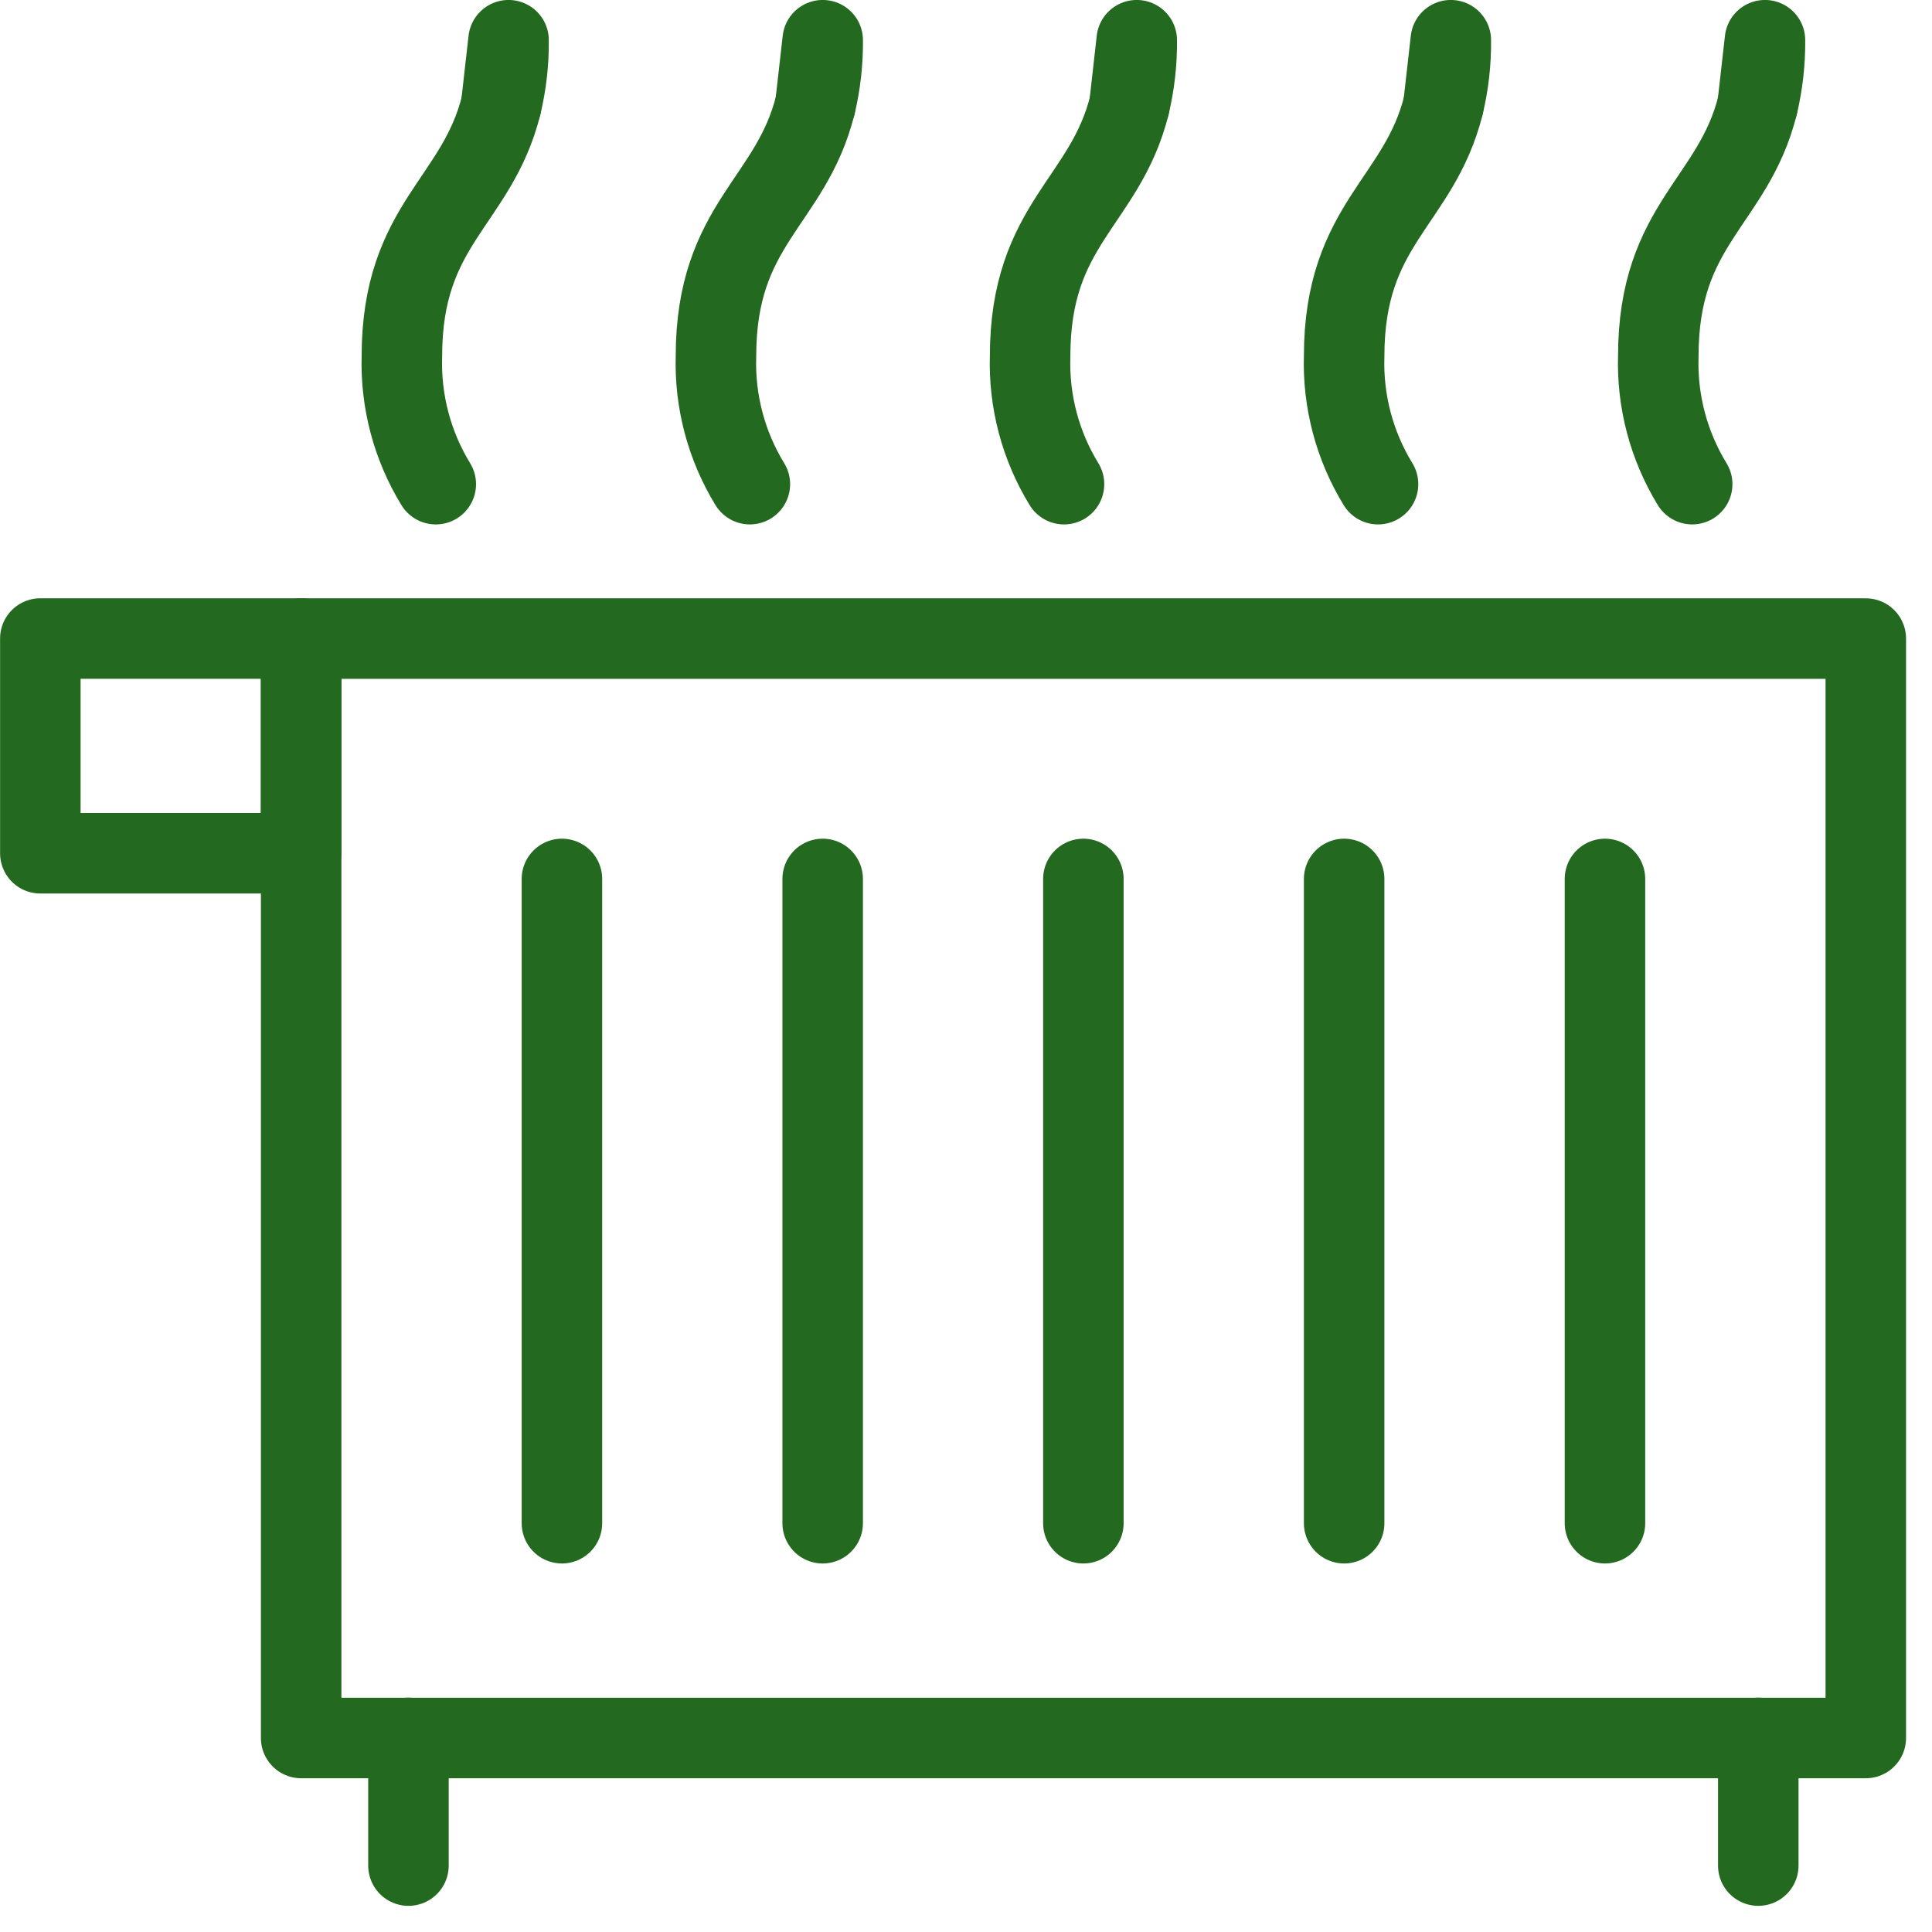 <svg xmlns="http://www.w3.org/2000/svg" width="48" height="48" viewBox="0 0 48 48" fill="none"><g clip-path="url(#clip0_5_1802)"><path d="M7.482 15.865L7.482 43.18H46.355V15.865L7.482 15.865Z" stroke="#246920" stroke-width="2" stroke-linecap="round" stroke-linejoin="round"></path><path d="M39.875 37.844V21.837" stroke="#246920" stroke-width="2" stroke-linecap="round" stroke-linejoin="round"></path><path d="M33.395 37.844V21.837" stroke="#246920" stroke-width="2" stroke-linecap="round" stroke-linejoin="round"></path><path d="M26.916 37.844V21.837" stroke="#246920" stroke-width="2" stroke-linecap="round" stroke-linejoin="round"></path><path d="M20.439 37.844V21.837" stroke="#246920" stroke-width="2" stroke-linecap="round" stroke-linejoin="round"></path><path d="M13.961 37.844V21.837" stroke="#246920" stroke-width="2" stroke-linecap="round" stroke-linejoin="round"></path><path d="M43.684 43.178V46.35" stroke="#246920" stroke-width="2" stroke-linecap="round" stroke-linejoin="round"></path><path d="M10.148 43.178V46.35" stroke="#246920" stroke-width="2" stroke-linecap="round" stroke-linejoin="round"></path><path d="M1.002 21.199H7.48L7.48 15.864H1.002L1.002 21.199Z" stroke="#246920" stroke-width="2" stroke-linecap="round" stroke-linejoin="round"></path><path d="M28.061 2.609C28.187 2.082 28.248 1.541 28.242 0.999L28.061 2.609Z" stroke="#246920" stroke-width="2" stroke-linecap="round" stroke-linejoin="round"></path><path d="M35.863 2.609C35.99 2.082 36.051 1.541 36.045 0.999L35.863 2.609Z" stroke="#246920" stroke-width="2" stroke-linecap="round" stroke-linejoin="round"></path><path d="M43.668 2.609C43.794 2.082 43.855 1.541 43.85 0.999L43.668 2.609Z" stroke="#246920" stroke-width="2" stroke-linecap="round" stroke-linejoin="round"></path><path d="M20.258 2.609C20.384 2.082 20.445 1.541 20.44 0.999L20.258 2.609Z" stroke="#246920" stroke-width="2" stroke-linecap="round" stroke-linejoin="round"></path><path d="M12.453 2.609C12.579 2.082 12.641 1.541 12.635 0.999L12.453 2.609Z" stroke="#246920" stroke-width="2" stroke-linecap="round" stroke-linejoin="round"></path><path d="M12.453 2.609C11.853 5.025 9.985 5.551 9.985 8.85C9.95 9.969 10.243 11.074 10.827 12.029" stroke="#246920" stroke-width="2" stroke-linecap="round" stroke-linejoin="round"></path><path d="M20.256 2.609C19.656 5.025 17.788 5.551 17.788 8.85C17.753 9.969 18.046 11.074 18.63 12.029" stroke="#246920" stroke-width="2" stroke-linecap="round" stroke-linejoin="round"></path><path d="M28.061 2.609C27.461 5.025 25.593 5.551 25.593 8.85C25.558 9.969 25.85 11.074 26.435 12.029" stroke="#246920" stroke-width="2" stroke-linecap="round" stroke-linejoin="round"></path><path d="M35.863 2.609C35.263 5.025 33.395 5.551 33.395 8.85C33.36 9.969 33.653 11.074 34.237 12.029" stroke="#246920" stroke-width="2" stroke-linecap="round" stroke-linejoin="round"></path><path d="M43.668 2.609C43.068 5.025 41.2 5.551 41.2 8.85C41.165 9.969 41.458 11.074 42.042 12.029" stroke="#246920" stroke-width="2" stroke-linecap="round" stroke-linejoin="round"></path></g><defs><clipPath id="clip0_5_1802"><rect width="47.354" height="47.35" fill="white"></rect></clipPath></defs></svg>